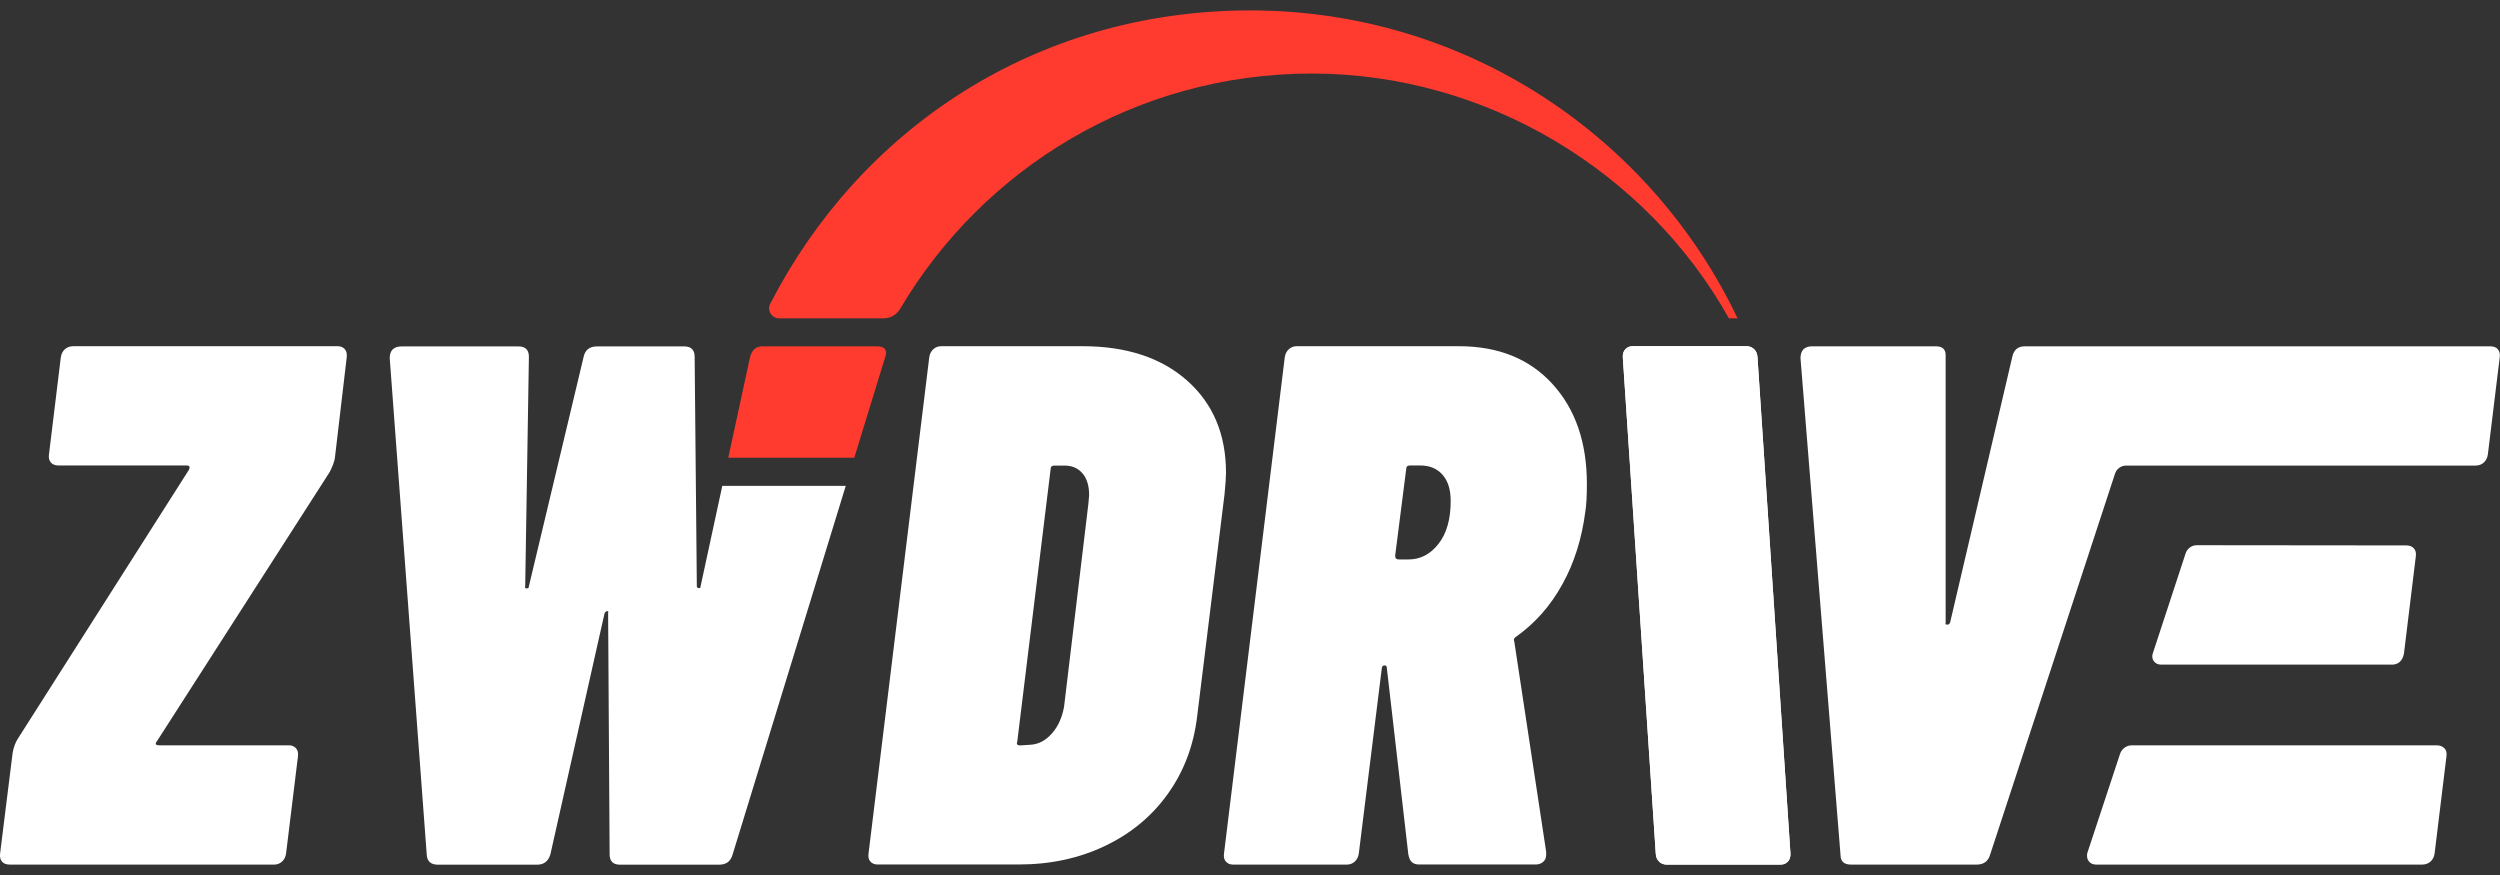 <svg width="120" height="42" viewBox="0 0 120 42" fill="none" xmlns="http://www.w3.org/2000/svg">
<rect x="0" y="0" width="120" height="42" fill="#333333" stroke="none"/>
<g id="logo">
<g id="Group">
<path id="Vector" d="M42.416 15.28C42.746 15.28 43.042 15.103 43.209 14.821C47.199 8.064 54.553 3.53 62.967 3.53C71.382 3.53 79.065 8.27 82.988 15.28H83.404C79.242 6.54 70.335 0.5 60.014 0.5C49.693 0.5 41.26 6.225 36.969 14.587C36.806 14.903 37.045 15.28 37.399 15.28H42.411H42.416Z" fill="#FF3B30"/>
<path id="Vector_2" d="M36.008 17.12L34.957 21.97H41.006L42.473 17.192C42.617 16.814 42.483 16.623 42.081 16.623H36.61C36.3 16.623 36.099 16.79 36.008 17.12Z" fill="#FF3B30"/>
</g>
<path id="Vector_3" d="M0.096 41.357C0.014 41.261 -0.014 41.132 0.005 40.965L0.607 36.134C0.655 35.871 0.736 35.646 0.855 35.46L9.064 22.558C9.136 22.415 9.098 22.343 8.959 22.343H2.814C2.647 22.343 2.523 22.295 2.442 22.2C2.356 22.104 2.327 21.975 2.351 21.808L2.919 17.153C2.943 16.986 3.01 16.857 3.115 16.762C3.22 16.666 3.359 16.618 3.526 16.618H16.212C16.356 16.618 16.466 16.666 16.552 16.762C16.633 16.857 16.662 16.986 16.642 17.153L16.074 21.985C16.05 22.152 15.969 22.376 15.825 22.658L7.545 35.56C7.425 35.704 7.459 35.775 7.65 35.775H13.871C14.014 35.775 14.124 35.823 14.21 35.919C14.292 36.014 14.325 36.143 14.301 36.311L13.732 40.965C13.709 41.132 13.642 41.261 13.537 41.357C13.431 41.452 13.307 41.5 13.164 41.5H0.468C0.301 41.5 0.177 41.452 0.096 41.357Z" fill="white"/>
<path id="Vector_4" d="M41.781 41.357C41.694 41.261 41.666 41.132 41.69 40.965L44.604 17.153C44.628 16.986 44.695 16.857 44.8 16.762C44.906 16.666 45.03 16.618 45.173 16.618H51.958C54.065 16.618 55.742 17.168 56.985 18.271C58.227 19.375 58.848 20.847 58.848 22.697C58.848 22.912 58.824 23.256 58.777 23.729L57.463 34.39C57.295 35.79 56.827 37.027 56.058 38.102C55.288 39.182 54.28 40.014 53.038 40.606C51.796 41.199 50.415 41.495 48.9 41.495H42.115C41.972 41.495 41.862 41.447 41.776 41.352L41.781 41.357ZM48.977 35.78L49.473 35.747C49.851 35.723 50.19 35.546 50.486 35.212C50.783 34.882 50.979 34.452 51.074 33.931L52.245 24.159L52.278 23.767C52.278 23.318 52.173 22.969 51.958 22.72C51.743 22.472 51.461 22.348 51.103 22.348H50.606C50.486 22.348 50.429 22.405 50.429 22.524L48.828 35.603C48.781 35.723 48.828 35.78 48.972 35.78H48.977Z" fill="white"/>
<path id="Vector_5" d="M67.603 41.037L66.57 32.082C66.57 31.986 66.537 31.938 66.465 31.938C66.37 31.938 66.322 32 66.322 32.115L65.223 40.965C65.199 41.132 65.132 41.261 65.027 41.357C64.922 41.452 64.798 41.5 64.654 41.5H59.183C59.04 41.5 58.93 41.452 58.844 41.357C58.758 41.261 58.729 41.132 58.753 40.965L61.668 17.153C61.692 16.986 61.759 16.857 61.864 16.762C61.969 16.666 62.093 16.618 62.236 16.618H70.02C71.917 16.618 73.413 17.22 74.516 18.429C75.62 19.638 76.17 21.234 76.17 23.227C76.17 23.796 76.146 24.235 76.098 24.541C75.931 25.846 75.568 27.012 74.994 28.044C74.426 29.076 73.69 29.907 72.792 30.548C72.672 30.619 72.639 30.701 72.686 30.796L74.216 40.888V41.032C74.216 41.175 74.168 41.285 74.072 41.371C73.977 41.452 73.857 41.495 73.719 41.495H68.104C67.822 41.495 67.655 41.342 67.607 41.032L67.603 41.037ZM67.674 22.343C67.555 22.343 67.497 22.4 67.497 22.52L66.967 26.677C66.967 26.797 67.024 26.854 67.144 26.854H67.607C68.176 26.854 68.654 26.605 69.046 26.108C69.437 25.611 69.633 24.923 69.633 24.049C69.633 23.504 69.504 23.084 69.241 22.787C68.979 22.491 68.625 22.343 68.176 22.343H67.679H67.674Z" fill="white"/>
<path id="Vector_6" d="M79.639 41.357C79.539 41.261 79.481 41.132 79.476 40.965L77.895 17.153C77.885 16.986 77.928 16.857 78.019 16.762C78.11 16.666 78.225 16.618 78.363 16.618H83.834C83.978 16.618 84.097 16.666 84.197 16.762C84.298 16.857 84.35 16.986 84.36 17.153L85.941 40.965C85.951 41.132 85.908 41.261 85.817 41.357C85.731 41.452 85.612 41.5 85.468 41.5H79.997C79.854 41.5 79.734 41.452 79.634 41.357H79.639Z" fill="white"/>
<path id="Vector_7" d="M79.639 41.357C79.539 41.261 79.481 41.132 79.476 40.965L77.895 17.153C77.885 16.986 77.928 16.857 78.019 16.762C78.11 16.666 78.225 16.618 78.363 16.618H83.834C83.978 16.618 84.097 16.666 84.197 16.762C84.298 16.857 84.35 16.986 84.36 17.153L85.941 40.965C85.951 41.132 85.908 41.261 85.817 41.357C85.731 41.452 85.612 41.5 85.468 41.5H79.997C79.854 41.5 79.734 41.452 79.634 41.357H79.639Z" fill="white"/>
<g id="Group_2">
<path id="Vector_8" d="M114.788 31.905C115.117 31.905 115.323 31.728 115.39 31.369L115.958 26.715C115.982 26.548 115.953 26.419 115.867 26.323C115.786 26.228 115.662 26.18 115.495 26.18L105.446 26.17C105.202 26.17 104.987 26.328 104.911 26.558L103.329 31.379C103.243 31.637 103.435 31.9 103.707 31.9H114.788V31.905Z" fill="white"/>
<path id="Vector_9" d="M119.9 16.766C119.819 16.671 119.695 16.623 119.527 16.623H97.194C96.864 16.623 96.663 16.79 96.592 17.12L93.606 29.878C93.582 29.95 93.534 29.984 93.462 29.984C93.391 29.984 93.367 29.95 93.391 29.878V17.12C93.414 16.79 93.261 16.623 92.927 16.623H86.992C86.615 16.623 86.424 16.814 86.424 17.192L88.345 41.036C88.345 41.342 88.512 41.5 88.842 41.5H94.881C95.211 41.5 95.426 41.347 95.522 41.036L101.523 22.73C101.599 22.5 101.814 22.348 102.053 22.348H118.815C118.983 22.348 119.116 22.3 119.221 22.204C119.327 22.109 119.393 21.98 119.417 21.812L119.986 17.158C120.01 16.991 119.981 16.862 119.895 16.766H119.9Z" fill="white"/>
<path id="Vector_10" d="M117.329 35.919C117.243 35.823 117.119 35.775 116.956 35.775H108.317H102.33C102.072 35.775 101.843 35.942 101.762 36.186L100.185 40.965C100.161 41.132 100.19 41.261 100.276 41.356C100.357 41.452 100.472 41.5 100.615 41.5H116.254C116.421 41.5 116.555 41.452 116.665 41.356C116.77 41.261 116.837 41.132 116.861 40.965L117.429 36.31C117.453 36.143 117.425 36.014 117.339 35.919H117.329Z" fill="white"/>
</g>
<path id="Vector_11" d="M34.671 23.318L33.629 28.139C33.629 28.211 33.601 28.24 33.539 28.23C33.481 28.221 33.448 28.187 33.448 28.139L33.343 17.125C33.343 16.795 33.175 16.628 32.846 16.628H28.655C28.302 16.628 28.087 16.795 28.015 17.125L25.387 28.139C25.387 28.211 25.354 28.244 25.282 28.244C25.21 28.244 25.186 28.211 25.21 28.139L25.387 17.125C25.387 16.795 25.22 16.628 24.89 16.628H19.276C18.898 16.628 18.707 16.819 18.707 17.196L20.485 41.041C20.508 41.347 20.685 41.505 21.02 41.505H25.779C26.108 41.505 26.323 41.338 26.419 41.008L29.014 29.458C29.038 29.386 29.081 29.348 29.138 29.334C29.195 29.324 29.214 29.353 29.19 29.425L29.262 41.008C29.262 41.338 29.429 41.505 29.759 41.505H34.518C34.848 41.505 35.063 41.352 35.158 41.041L40.596 23.322H34.671V23.318Z" fill="white"/>
</g>
</svg>
